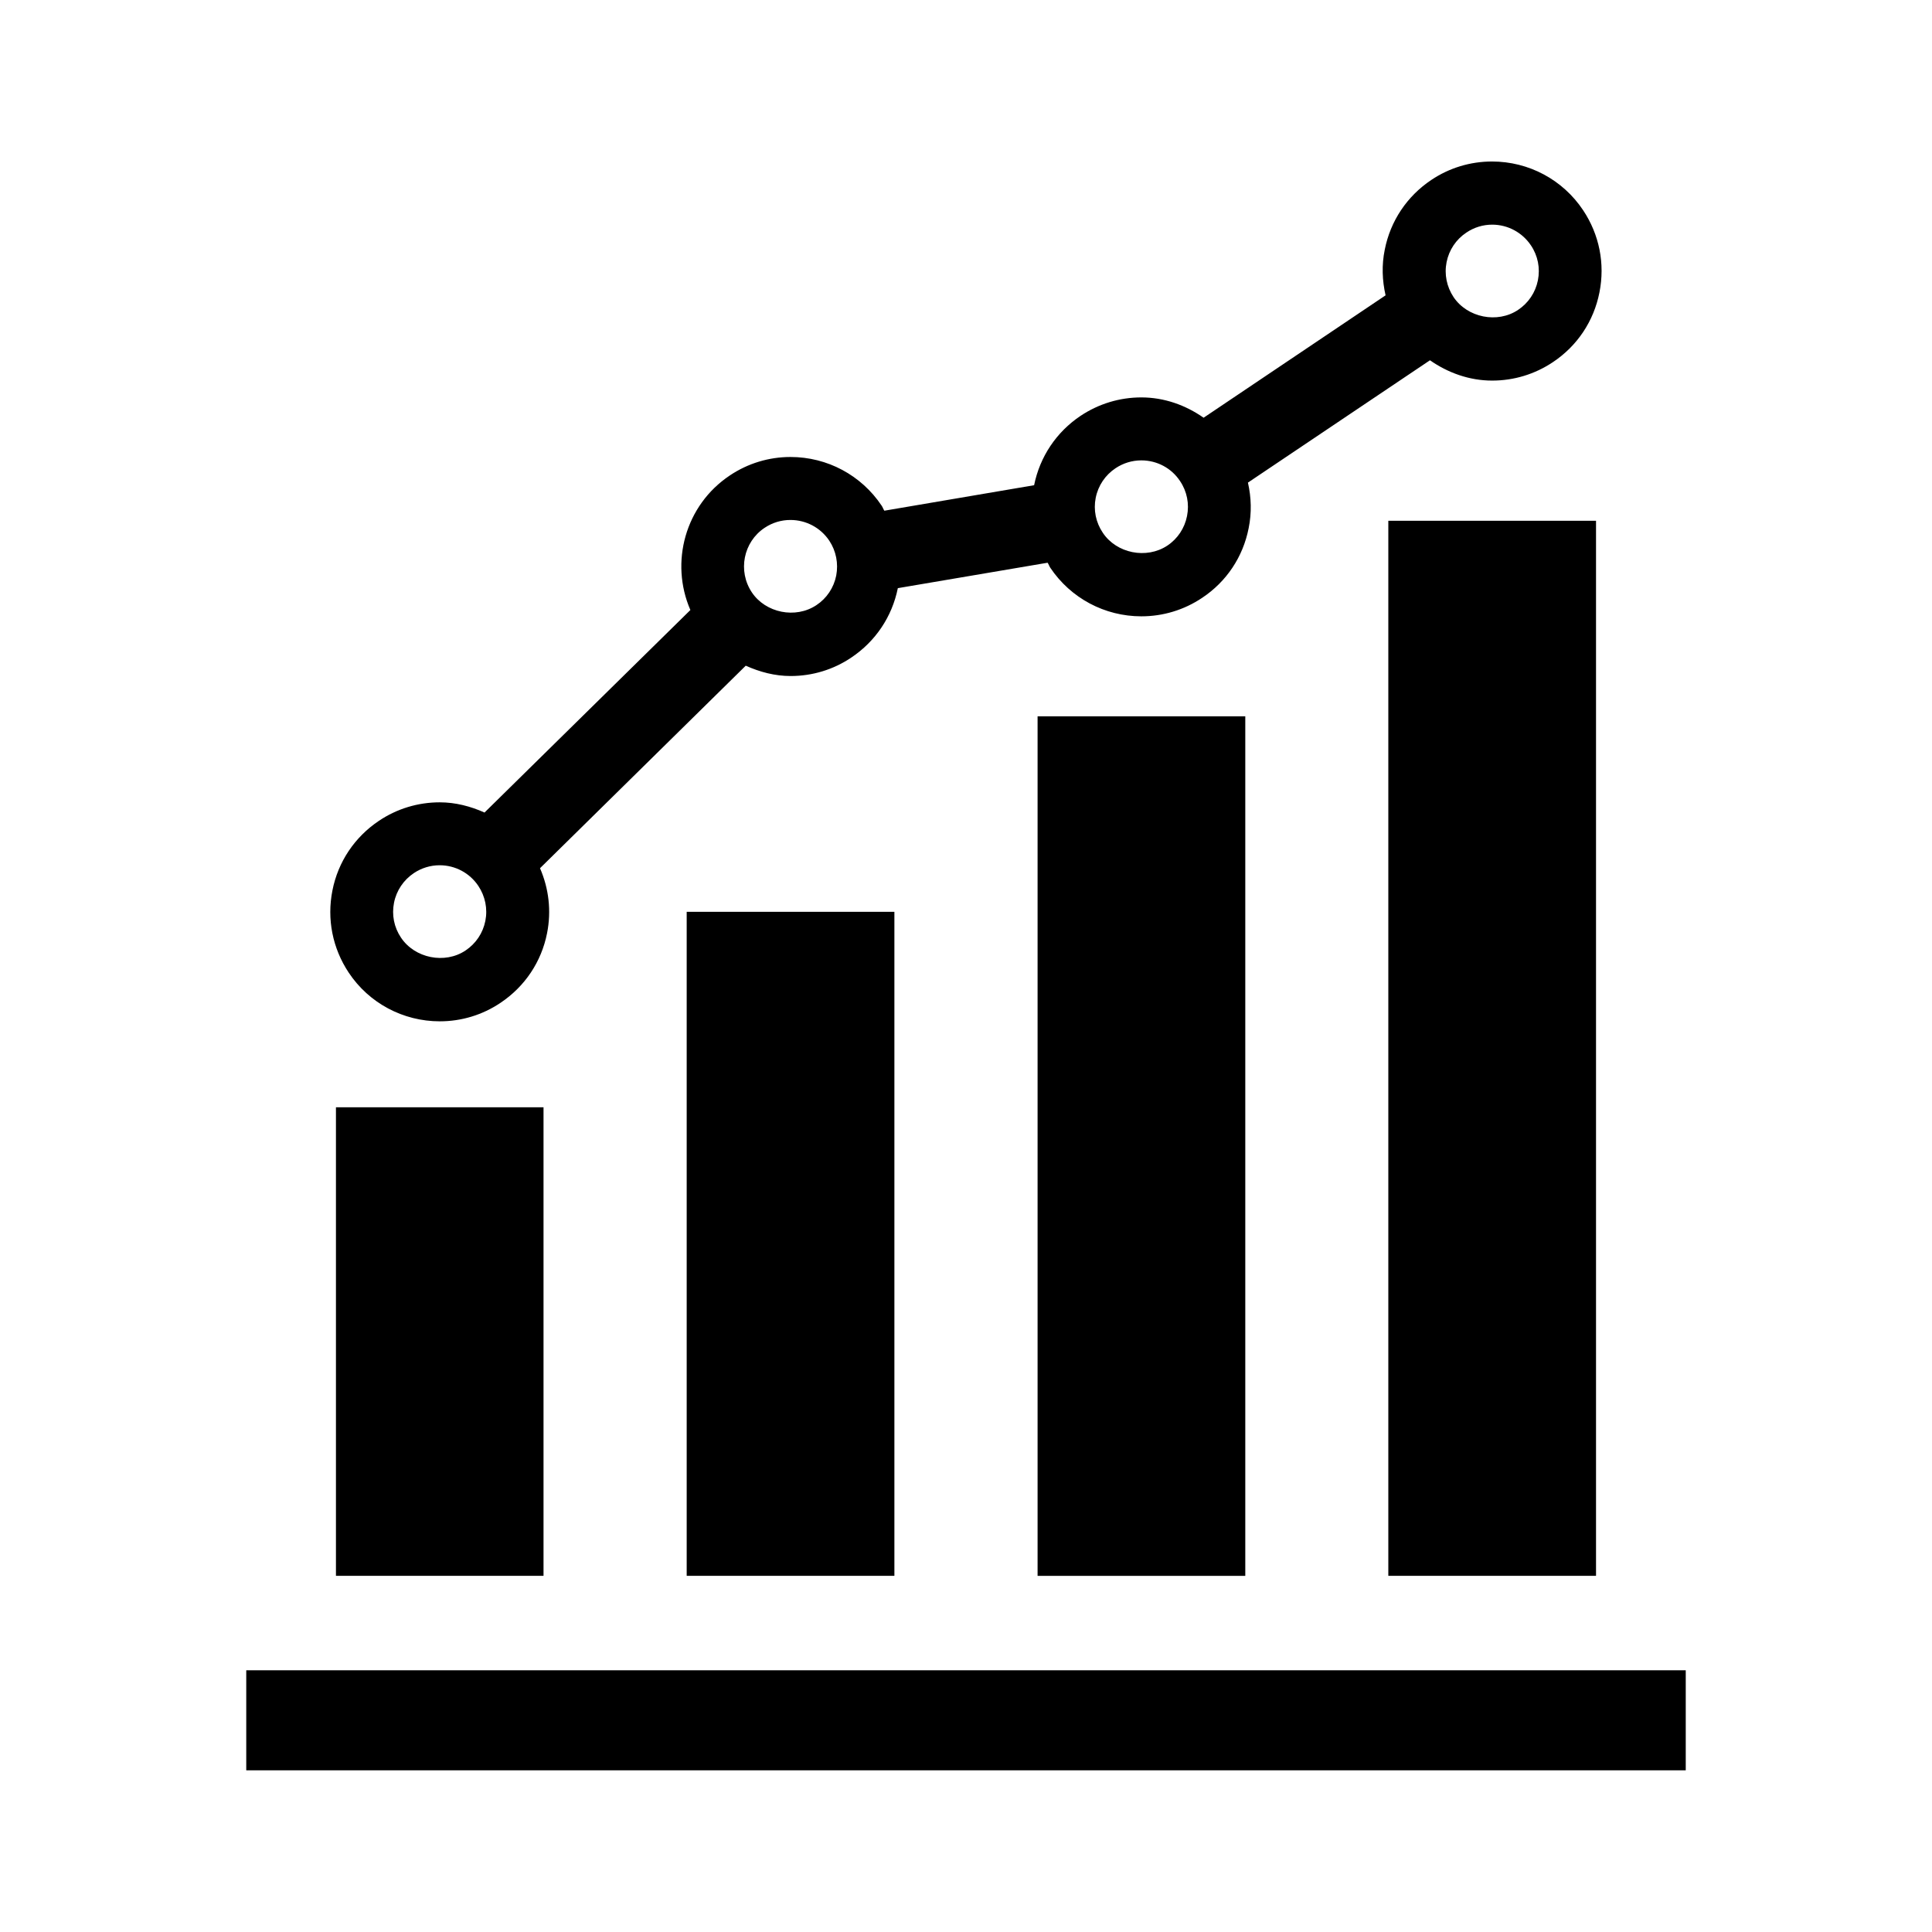 <?xml version="1.0" encoding="UTF-8"?>
<!-- Uploaded to: SVG Repo, www.svgrepo.com, Generator: SVG Repo Mixer Tools -->
<svg fill="#000000" width="800px" height="800px" version="1.1" viewBox="144 144 512 512" xmlns="http://www.w3.org/2000/svg">
 <g>
  <path d="m209.26 586.64h381.48v26.512h-381.48z"/>
  <path d="m233.03 437.44h55.008v124.17h-55.008z"/>
  <path d="m325.98 385.64h55.043v175.97h-55.043z"/>
  <path d="m418.97 333.83h55.043v227.79h-55.043z"/>
  <path d="m511.92 282.01h55.043v279.6h-55.043z"/>
  <path d="m260.55 414.66c5.746 0 11.32-1.684 16.105-4.914 6.422-4.297 10.832-10.848 12.328-18.469 1.164-5.887 0.457-11.824-1.875-17.191l54.523-53.672c3.715 1.668 7.684 2.738 11.902 2.738 5.746 0 11.32-1.684 16.074-4.894 6.422-4.297 10.801-10.832 12.328-18.391l39.691-6.738c0.285 0.426 0.426 0.898 0.707 1.324 5.414 8.078 14.422 12.879 24.137 12.879 5.746 0 11.32-1.684 16.105-4.894 6.453-4.281 10.832-10.848 12.328-18.453 0.836-4.078 0.707-8.156-0.188-12.09l48.238-32.418c4.801 3.336 10.453 5.383 16.484 5.383 5.746 0 11.32-1.684 16.105-4.894 6.453-4.297 10.832-10.863 12.328-18.484 1.512-7.59-0.031-15.336-4.328-21.773-5.383-8.094-14.422-12.91-24.137-12.91-5.746 0-11.32 1.684-16.105 4.894-6.422 4.297-10.832 10.863-12.328 18.484-0.836 4.062-0.676 8.156 0.219 12.09l-48.223 32.434c-4.801-3.352-10.453-5.383-16.516-5.383-5.715 0-11.289 1.684-16.105 4.894-6.391 4.281-10.77 10.816-12.297 18.375l-39.691 6.754c-0.285-0.426-0.426-0.914-0.707-1.324-5.414-8.094-14.422-12.91-24.168-12.91-5.715 0-11.289 1.684-16.074 4.894-11.84 7.902-15.934 23.035-10.453 35.66l-54.555 53.672c-3.684-1.652-7.684-2.707-11.871-2.707-5.746 0-11.32 1.684-16.105 4.894-6.422 4.297-10.832 10.848-12.328 18.453-1.512 7.606 0.031 15.352 4.328 21.805 5.352 8.051 14.391 12.883 24.121 12.883zm266.81-201.19c0.645-3.227 2.519-6.031 5.258-7.84 2.031-1.371 4.394-2.094 6.832-2.094 4.125 0 7.965 2.062 10.266 5.496 1.844 2.738 2.488 6.031 1.844 9.258-0.645 3.227-2.519 6.016-5.258 7.84-5.481 3.668-13.445 2.047-17.098-3.402-1.812-2.742-2.488-6.031-1.844-9.258zm-92.984 62.453c0.645-3.227 2.519-6.016 5.258-7.84 2.031-1.355 4.394-2.078 6.832-2.078 4.156 0 7.996 2.047 10.266 5.496 1.844 2.738 2.488 6.031 1.844 9.258-0.645 3.227-2.488 6.016-5.227 7.84-5.512 3.652-13.461 2.062-17.098-3.418-1.844-2.738-2.519-6.027-1.875-9.258zm-87.742 7.953c2.062-1.371 4.394-2.078 6.832-2.078 4.156 0 7.996 2.047 10.297 5.481 1.812 2.738 2.457 6.031 1.844 9.258-0.645 3.227-2.519 6.031-5.258 7.84-5.543 3.684-13.461 2.047-17.098-3.387-3.781-5.652-2.269-13.352 3.383-17.113zm-98.211 99.344c0.645-3.227 2.519-6 5.258-7.84 2.031-1.355 4.394-2.078 6.832-2.078 4.125 0 7.965 2.047 10.266 5.496 1.812 2.738 2.488 6.031 1.844 9.258-0.645 3.227-2.519 6.016-5.258 7.84-5.481 3.668-13.445 2.062-17.098-3.418-1.844-2.738-2.488-6.016-1.844-9.258z"/>
 </g>
</svg>
